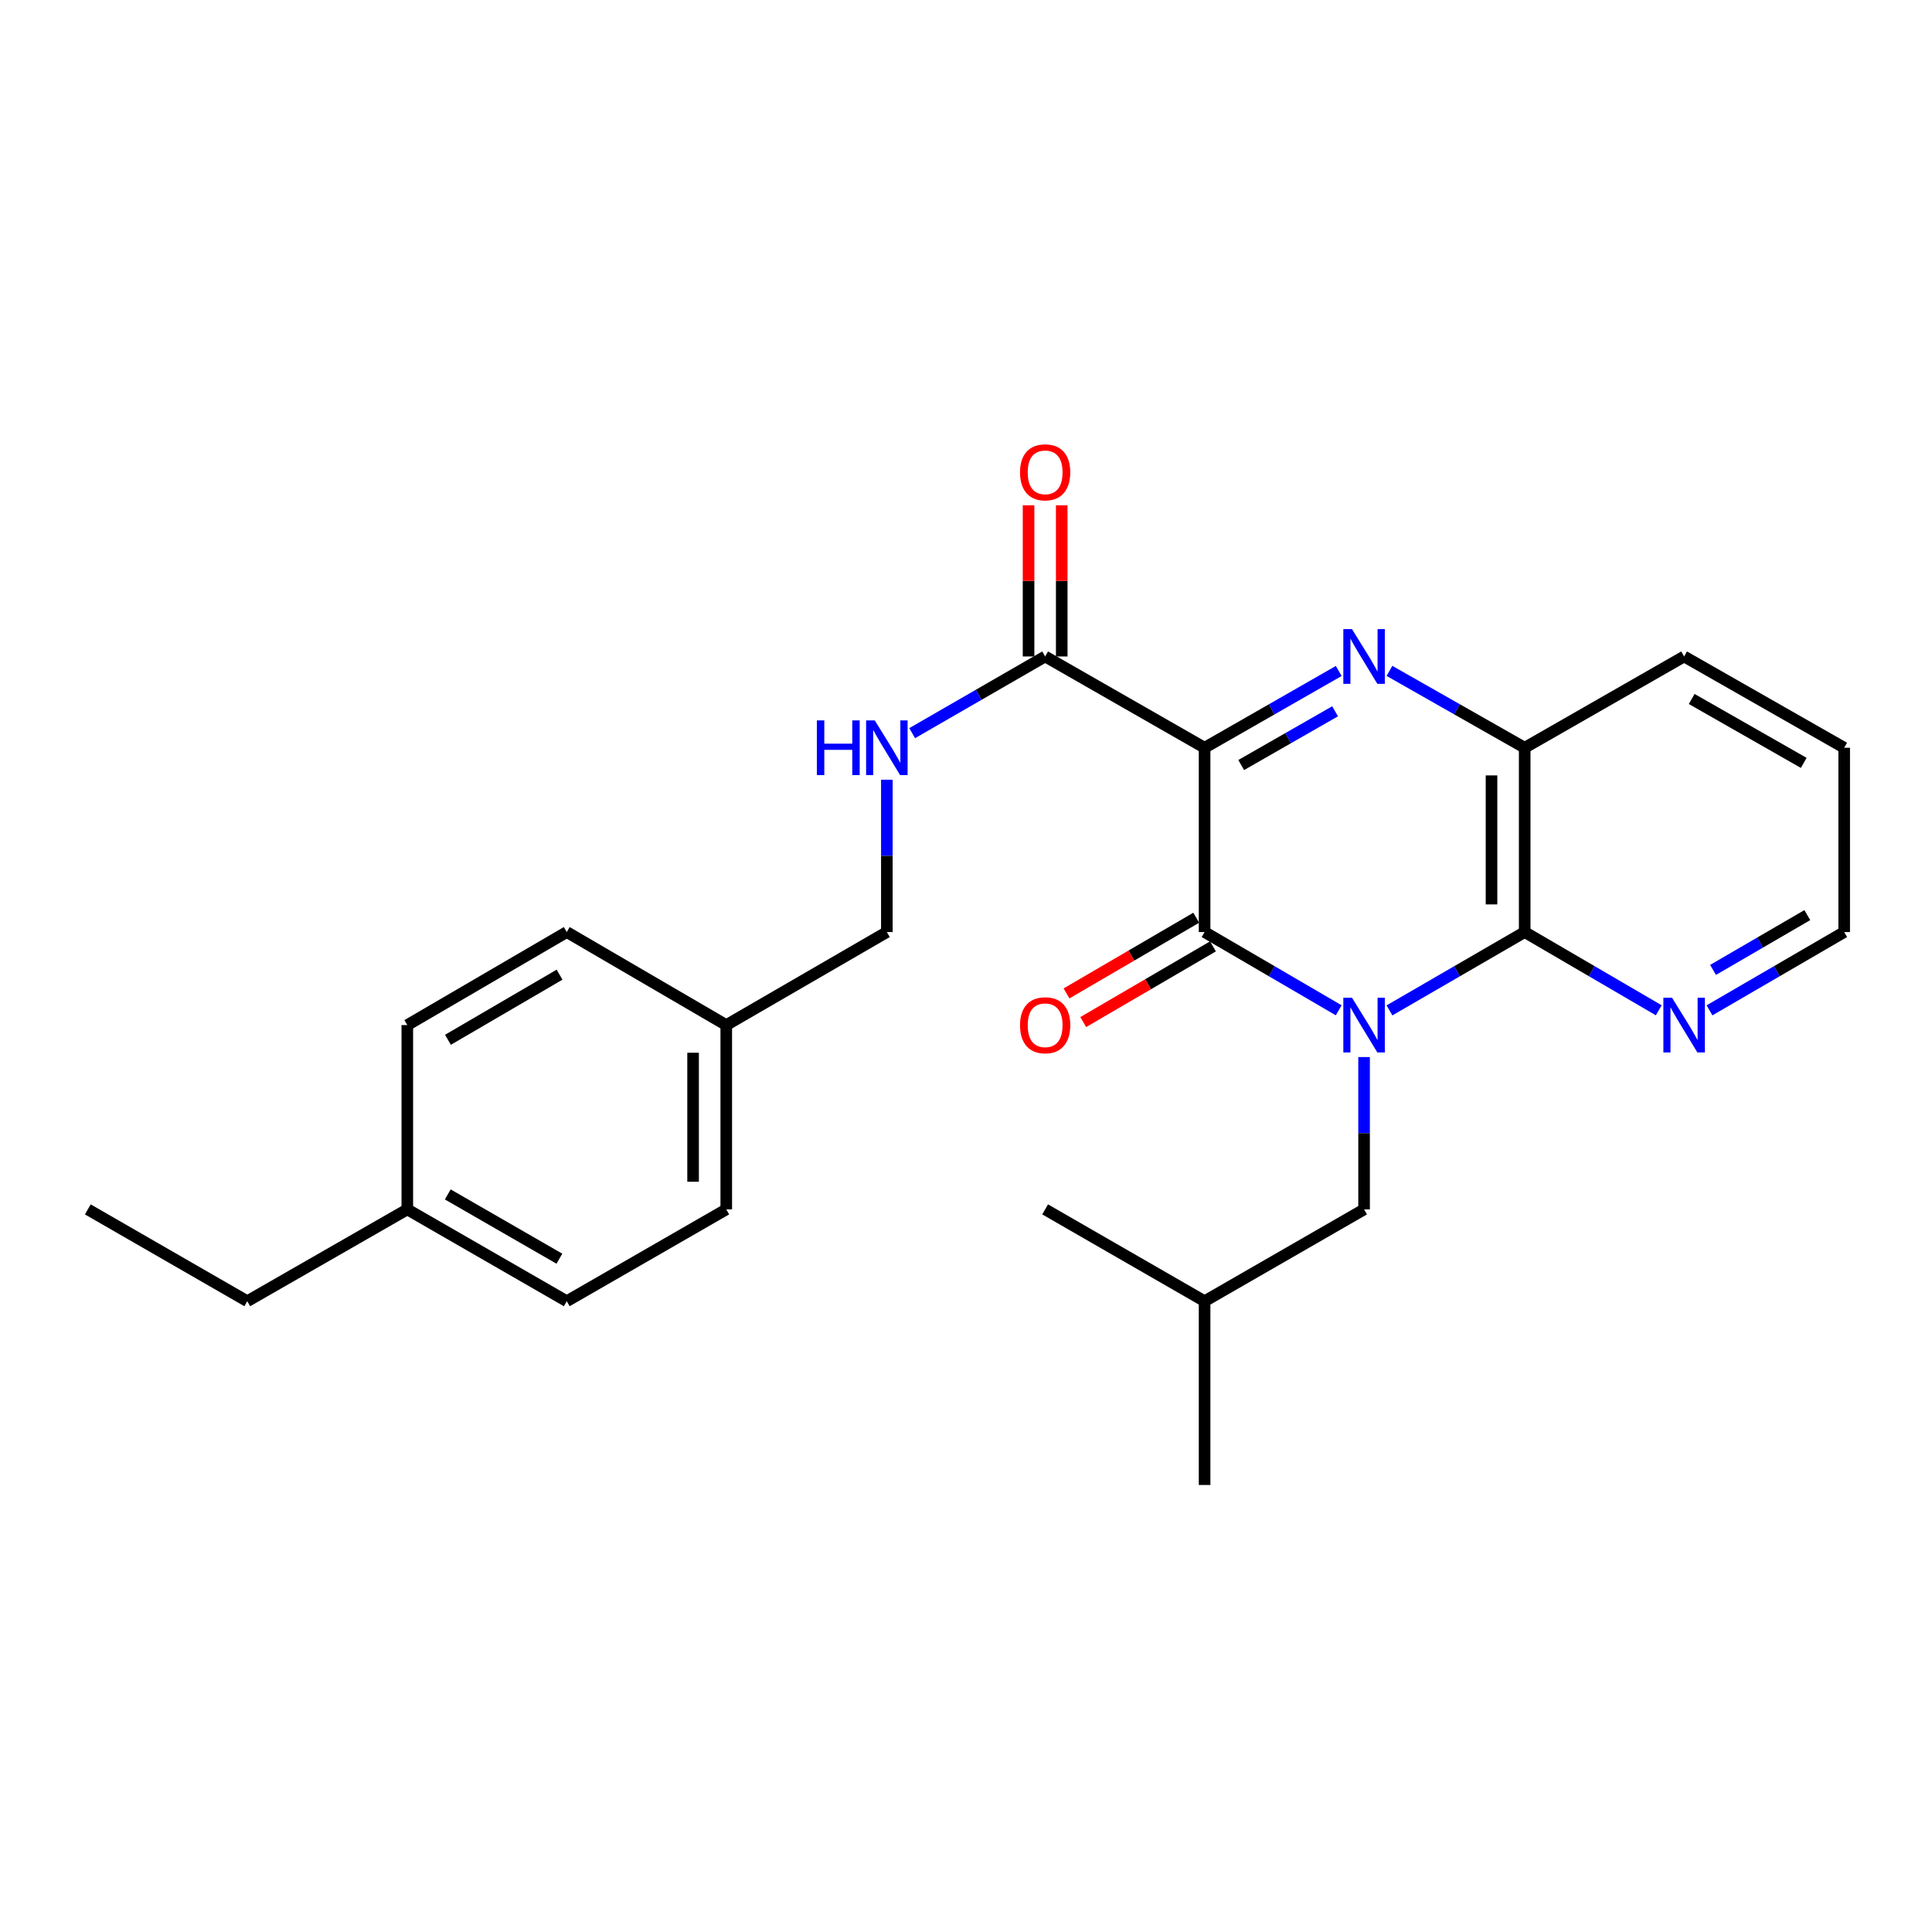 <?xml version='1.0' encoding='iso-8859-1'?>
<svg version='1.1' baseProfile='full'
              xmlns='http://www.w3.org/2000/svg'
                      xmlns:rdkit='http://www.rdkit.org/xml'
                      xmlns:xlink='http://www.w3.org/1999/xlink'
                  xml:space='preserve'
width='1000px' height='1000px' viewBox='0 0 1000 1000'>
<!-- END OF HEADER -->
<rect style='opacity:1.0;fill:#FFFFFF;stroke:none' width='1000' height='1000' x='0' y='0'> </rect>
<path class='bond-1' d='M 692.917,522.929 L 658.206,502.679' style='fill:none;fill-rule:evenodd;stroke:#0000FF;stroke-width:6px;stroke-linecap:butt;stroke-linejoin:miter;stroke-opacity:1' />
<path class='bond-1' d='M 658.206,502.679 L 623.496,482.43' style='fill:none;fill-rule:evenodd;stroke:#000000;stroke-width:6px;stroke-linecap:butt;stroke-linejoin:miter;stroke-opacity:1' />
<path class='bond-3' d='M 719.188,522.975 L 754.183,502.703' style='fill:none;fill-rule:evenodd;stroke:#0000FF;stroke-width:6px;stroke-linecap:butt;stroke-linejoin:miter;stroke-opacity:1' />
<path class='bond-3' d='M 754.183,502.703 L 789.178,482.43' style='fill:none;fill-rule:evenodd;stroke:#000000;stroke-width:6px;stroke-linecap:butt;stroke-linejoin:miter;stroke-opacity:1' />
<path class='bond-6' d='M 706.046,547.133 L 706.046,586.556' style='fill:none;fill-rule:evenodd;stroke:#0000FF;stroke-width:6px;stroke-linecap:butt;stroke-linejoin:miter;stroke-opacity:1' />
<path class='bond-6' d='M 706.046,586.556 L 706.046,625.979' style='fill:none;fill-rule:evenodd;stroke:#000000;stroke-width:6px;stroke-linecap:butt;stroke-linejoin:miter;stroke-opacity:1' />
<path class='bond-0' d='M 623.496,387.039 L 623.496,482.43' style='fill:none;fill-rule:evenodd;stroke:#000000;stroke-width:6px;stroke-linecap:butt;stroke-linejoin:miter;stroke-opacity:1' />
<path class='bond-5' d='M 623.496,387.039 L 540.965,339.787' style='fill:none;fill-rule:evenodd;stroke:#000000;stroke-width:6px;stroke-linecap:butt;stroke-linejoin:miter;stroke-opacity:1' />
<path class='bond-26' d='M 623.496,387.039 L 658.212,367.167' style='fill:none;fill-rule:evenodd;stroke:#000000;stroke-width:6px;stroke-linecap:butt;stroke-linejoin:miter;stroke-opacity:1' />
<path class='bond-26' d='M 658.212,367.167 L 692.928,347.296' style='fill:none;fill-rule:evenodd;stroke:#0000FF;stroke-width:6px;stroke-linecap:butt;stroke-linejoin:miter;stroke-opacity:1' />
<path class='bond-26' d='M 642.442,395.981 L 666.743,382.071' style='fill:none;fill-rule:evenodd;stroke:#000000;stroke-width:6px;stroke-linecap:butt;stroke-linejoin:miter;stroke-opacity:1' />
<path class='bond-26' d='M 666.743,382.071 L 691.044,368.161' style='fill:none;fill-rule:evenodd;stroke:#0000FF;stroke-width:6px;stroke-linecap:butt;stroke-linejoin:miter;stroke-opacity:1' />
<path class='bond-9' d='M 619.169,475.014 L 585.598,494.603' style='fill:none;fill-rule:evenodd;stroke:#000000;stroke-width:6px;stroke-linecap:butt;stroke-linejoin:miter;stroke-opacity:1' />
<path class='bond-9' d='M 585.598,494.603 L 552.027,514.193' style='fill:none;fill-rule:evenodd;stroke:#FF0000;stroke-width:6px;stroke-linecap:butt;stroke-linejoin:miter;stroke-opacity:1' />
<path class='bond-9' d='M 627.823,489.846 L 594.252,509.435' style='fill:none;fill-rule:evenodd;stroke:#000000;stroke-width:6px;stroke-linecap:butt;stroke-linejoin:miter;stroke-opacity:1' />
<path class='bond-9' d='M 594.252,509.435 L 560.681,529.024' style='fill:none;fill-rule:evenodd;stroke:#FF0000;stroke-width:6px;stroke-linecap:butt;stroke-linejoin:miter;stroke-opacity:1' />
<path class='bond-2' d='M 719.177,347.25 L 754.177,367.145' style='fill:none;fill-rule:evenodd;stroke:#0000FF;stroke-width:6px;stroke-linecap:butt;stroke-linejoin:miter;stroke-opacity:1' />
<path class='bond-2' d='M 754.177,367.145 L 789.178,387.039' style='fill:none;fill-rule:evenodd;stroke:#000000;stroke-width:6px;stroke-linecap:butt;stroke-linejoin:miter;stroke-opacity:1' />
<path class='bond-4' d='M 789.178,482.43 L 789.178,387.039' style='fill:none;fill-rule:evenodd;stroke:#000000;stroke-width:6px;stroke-linecap:butt;stroke-linejoin:miter;stroke-opacity:1' />
<path class='bond-4' d='M 772.006,468.121 L 772.006,401.348' style='fill:none;fill-rule:evenodd;stroke:#000000;stroke-width:6px;stroke-linecap:butt;stroke-linejoin:miter;stroke-opacity:1' />
<path class='bond-7' d='M 789.178,482.43 L 823.875,502.678' style='fill:none;fill-rule:evenodd;stroke:#000000;stroke-width:6px;stroke-linecap:butt;stroke-linejoin:miter;stroke-opacity:1' />
<path class='bond-7' d='M 823.875,502.678 L 858.571,522.927' style='fill:none;fill-rule:evenodd;stroke:#0000FF;stroke-width:6px;stroke-linecap:butt;stroke-linejoin:miter;stroke-opacity:1' />
<path class='bond-18' d='M 789.178,387.039 L 871.7,339.787' style='fill:none;fill-rule:evenodd;stroke:#000000;stroke-width:6px;stroke-linecap:butt;stroke-linejoin:miter;stroke-opacity:1' />
<path class='bond-8' d='M 540.965,339.787 L 506.552,359.634' style='fill:none;fill-rule:evenodd;stroke:#000000;stroke-width:6px;stroke-linecap:butt;stroke-linejoin:miter;stroke-opacity:1' />
<path class='bond-8' d='M 506.552,359.634 L 472.139,379.481' style='fill:none;fill-rule:evenodd;stroke:#0000FF;stroke-width:6px;stroke-linecap:butt;stroke-linejoin:miter;stroke-opacity:1' />
<path class='bond-10' d='M 549.551,339.787 L 549.551,300.664' style='fill:none;fill-rule:evenodd;stroke:#000000;stroke-width:6px;stroke-linecap:butt;stroke-linejoin:miter;stroke-opacity:1' />
<path class='bond-10' d='M 549.551,300.664 L 549.551,261.541' style='fill:none;fill-rule:evenodd;stroke:#FF0000;stroke-width:6px;stroke-linecap:butt;stroke-linejoin:miter;stroke-opacity:1' />
<path class='bond-10' d='M 532.379,339.787 L 532.379,300.664' style='fill:none;fill-rule:evenodd;stroke:#000000;stroke-width:6px;stroke-linecap:butt;stroke-linejoin:miter;stroke-opacity:1' />
<path class='bond-10' d='M 532.379,300.664 L 532.379,261.541' style='fill:none;fill-rule:evenodd;stroke:#FF0000;stroke-width:6px;stroke-linecap:butt;stroke-linejoin:miter;stroke-opacity:1' />
<path class='bond-19' d='M 706.046,625.979 L 623.496,673.508' style='fill:none;fill-rule:evenodd;stroke:#000000;stroke-width:6px;stroke-linecap:butt;stroke-linejoin:miter;stroke-opacity:1' />
<path class='bond-20' d='M 884.835,522.952 L 919.69,502.691' style='fill:none;fill-rule:evenodd;stroke:#0000FF;stroke-width:6px;stroke-linecap:butt;stroke-linejoin:miter;stroke-opacity:1' />
<path class='bond-20' d='M 919.69,502.691 L 954.545,482.43' style='fill:none;fill-rule:evenodd;stroke:#000000;stroke-width:6px;stroke-linecap:butt;stroke-linejoin:miter;stroke-opacity:1' />
<path class='bond-20' d='M 886.662,502.028 L 911.06,487.845' style='fill:none;fill-rule:evenodd;stroke:#0000FF;stroke-width:6px;stroke-linecap:butt;stroke-linejoin:miter;stroke-opacity:1' />
<path class='bond-20' d='M 911.06,487.845 L 935.459,473.662' style='fill:none;fill-rule:evenodd;stroke:#000000;stroke-width:6px;stroke-linecap:butt;stroke-linejoin:miter;stroke-opacity:1' />
<path class='bond-11' d='M 459.035,403.584 L 459.035,443.007' style='fill:none;fill-rule:evenodd;stroke:#0000FF;stroke-width:6px;stroke-linecap:butt;stroke-linejoin:miter;stroke-opacity:1' />
<path class='bond-11' d='M 459.035,443.007 L 459.035,482.43' style='fill:none;fill-rule:evenodd;stroke:#000000;stroke-width:6px;stroke-linecap:butt;stroke-linejoin:miter;stroke-opacity:1' />
<path class='bond-12' d='M 459.035,482.43 L 375.913,530.588' style='fill:none;fill-rule:evenodd;stroke:#000000;stroke-width:6px;stroke-linecap:butt;stroke-linejoin:miter;stroke-opacity:1' />
<path class='bond-14' d='M 375.913,530.588 L 293.353,482.43' style='fill:none;fill-rule:evenodd;stroke:#000000;stroke-width:6px;stroke-linecap:butt;stroke-linejoin:miter;stroke-opacity:1' />
<path class='bond-15' d='M 375.913,530.588 L 375.913,625.979' style='fill:none;fill-rule:evenodd;stroke:#000000;stroke-width:6px;stroke-linecap:butt;stroke-linejoin:miter;stroke-opacity:1' />
<path class='bond-15' d='M 358.74,544.897 L 358.74,611.671' style='fill:none;fill-rule:evenodd;stroke:#000000;stroke-width:6px;stroke-linecap:butt;stroke-linejoin:miter;stroke-opacity:1' />
<path class='bond-13' d='M 210.822,625.979 L 293.353,673.508' style='fill:none;fill-rule:evenodd;stroke:#000000;stroke-width:6px;stroke-linecap:butt;stroke-linejoin:miter;stroke-opacity:1' />
<path class='bond-13' d='M 231.771,618.228 L 289.543,651.498' style='fill:none;fill-rule:evenodd;stroke:#000000;stroke-width:6px;stroke-linecap:butt;stroke-linejoin:miter;stroke-opacity:1' />
<path class='bond-21' d='M 210.822,625.979 L 127.986,673.508' style='fill:none;fill-rule:evenodd;stroke:#000000;stroke-width:6px;stroke-linecap:butt;stroke-linejoin:miter;stroke-opacity:1' />
<path class='bond-28' d='M 210.822,625.979 L 210.822,530.588' style='fill:none;fill-rule:evenodd;stroke:#000000;stroke-width:6px;stroke-linecap:butt;stroke-linejoin:miter;stroke-opacity:1' />
<path class='bond-17' d='M 293.353,482.43 L 210.822,530.588' style='fill:none;fill-rule:evenodd;stroke:#000000;stroke-width:6px;stroke-linecap:butt;stroke-linejoin:miter;stroke-opacity:1' />
<path class='bond-17' d='M 289.628,504.485 L 231.856,538.196' style='fill:none;fill-rule:evenodd;stroke:#000000;stroke-width:6px;stroke-linecap:butt;stroke-linejoin:miter;stroke-opacity:1' />
<path class='bond-16' d='M 375.913,625.979 L 293.353,673.508' style='fill:none;fill-rule:evenodd;stroke:#000000;stroke-width:6px;stroke-linecap:butt;stroke-linejoin:miter;stroke-opacity:1' />
<path class='bond-27' d='M 871.7,339.787 L 954.545,387.039' style='fill:none;fill-rule:evenodd;stroke:#000000;stroke-width:6px;stroke-linecap:butt;stroke-linejoin:miter;stroke-opacity:1' />
<path class='bond-27' d='M 875.619,361.791 L 933.611,394.868' style='fill:none;fill-rule:evenodd;stroke:#000000;stroke-width:6px;stroke-linecap:butt;stroke-linejoin:miter;stroke-opacity:1' />
<path class='bond-23' d='M 623.496,673.508 L 623.496,768.622' style='fill:none;fill-rule:evenodd;stroke:#000000;stroke-width:6px;stroke-linecap:butt;stroke-linejoin:miter;stroke-opacity:1' />
<path class='bond-24' d='M 623.496,673.508 L 540.965,625.979' style='fill:none;fill-rule:evenodd;stroke:#000000;stroke-width:6px;stroke-linecap:butt;stroke-linejoin:miter;stroke-opacity:1' />
<path class='bond-22' d='M 954.545,482.43 L 954.545,387.039' style='fill:none;fill-rule:evenodd;stroke:#000000;stroke-width:6px;stroke-linecap:butt;stroke-linejoin:miter;stroke-opacity:1' />
<path class='bond-25' d='M 127.986,673.508 L 45.455,625.979' style='fill:none;fill-rule:evenodd;stroke:#000000;stroke-width:6px;stroke-linecap:butt;stroke-linejoin:miter;stroke-opacity:1' />
<path  class='atom-0' d='M 699.786 516.428
L 709.066 531.428
Q 709.986 532.908, 711.466 535.588
Q 712.946 538.268, 713.026 538.428
L 713.026 516.428
L 716.786 516.428
L 716.786 544.748
L 712.906 544.748
L 702.946 528.348
Q 701.786 526.428, 700.546 524.228
Q 699.346 522.028, 698.986 521.348
L 698.986 544.748
L 695.306 544.748
L 695.306 516.428
L 699.786 516.428
' fill='#0000FF'/>
<path  class='atom-3' d='M 699.786 325.627
L 709.066 340.627
Q 709.986 342.107, 711.466 344.787
Q 712.946 347.467, 713.026 347.627
L 713.026 325.627
L 716.786 325.627
L 716.786 353.947
L 712.906 353.947
L 702.946 337.547
Q 701.786 335.627, 700.546 333.427
Q 699.346 331.227, 698.986 330.547
L 698.986 353.947
L 695.306 353.947
L 695.306 325.627
L 699.786 325.627
' fill='#0000FF'/>
<path  class='atom-8' d='M 865.44 516.428
L 874.72 531.428
Q 875.64 532.908, 877.12 535.588
Q 878.6 538.268, 878.68 538.428
L 878.68 516.428
L 882.44 516.428
L 882.44 544.748
L 878.56 544.748
L 868.6 528.348
Q 867.44 526.428, 866.2 524.228
Q 865 522.028, 864.64 521.348
L 864.64 544.748
L 860.96 544.748
L 860.96 516.428
L 865.44 516.428
' fill='#0000FF'/>
<path  class='atom-9' d='M 422.815 372.879
L 426.655 372.879
L 426.655 384.919
L 441.135 384.919
L 441.135 372.879
L 444.975 372.879
L 444.975 401.199
L 441.135 401.199
L 441.135 388.119
L 426.655 388.119
L 426.655 401.199
L 422.815 401.199
L 422.815 372.879
' fill='#0000FF'/>
<path  class='atom-9' d='M 452.775 372.879
L 462.055 387.879
Q 462.975 389.359, 464.455 392.039
Q 465.935 394.719, 466.015 394.879
L 466.015 372.879
L 469.775 372.879
L 469.775 401.199
L 465.895 401.199
L 455.935 384.799
Q 454.775 382.879, 453.535 380.679
Q 452.335 378.479, 451.975 377.799
L 451.975 401.199
L 448.295 401.199
L 448.295 372.879
L 452.775 372.879
' fill='#0000FF'/>
<path  class='atom-10' d='M 527.965 530.668
Q 527.965 523.868, 531.325 520.068
Q 534.685 516.268, 540.965 516.268
Q 547.245 516.268, 550.605 520.068
Q 553.965 523.868, 553.965 530.668
Q 553.965 537.548, 550.565 541.468
Q 547.165 545.348, 540.965 545.348
Q 534.725 545.348, 531.325 541.468
Q 527.965 537.588, 527.965 530.668
M 540.965 542.148
Q 545.285 542.148, 547.605 539.268
Q 549.965 536.348, 549.965 530.668
Q 549.965 525.108, 547.605 522.308
Q 545.285 519.468, 540.965 519.468
Q 536.645 519.468, 534.285 522.268
Q 531.965 525.068, 531.965 530.668
Q 531.965 536.388, 534.285 539.268
Q 536.645 542.148, 540.965 542.148
' fill='#FF0000'/>
<path  class='atom-11' d='M 527.965 244.476
Q 527.965 237.676, 531.325 233.876
Q 534.685 230.076, 540.965 230.076
Q 547.245 230.076, 550.605 233.876
Q 553.965 237.676, 553.965 244.476
Q 553.965 251.356, 550.565 255.276
Q 547.165 259.156, 540.965 259.156
Q 534.725 259.156, 531.325 255.276
Q 527.965 251.396, 527.965 244.476
M 540.965 255.956
Q 545.285 255.956, 547.605 253.076
Q 549.965 250.156, 549.965 244.476
Q 549.965 238.916, 547.605 236.116
Q 545.285 233.276, 540.965 233.276
Q 536.645 233.276, 534.285 236.076
Q 531.965 238.876, 531.965 244.476
Q 531.965 250.196, 534.285 253.076
Q 536.645 255.956, 540.965 255.956
' fill='#FF0000'/>
</svg>
